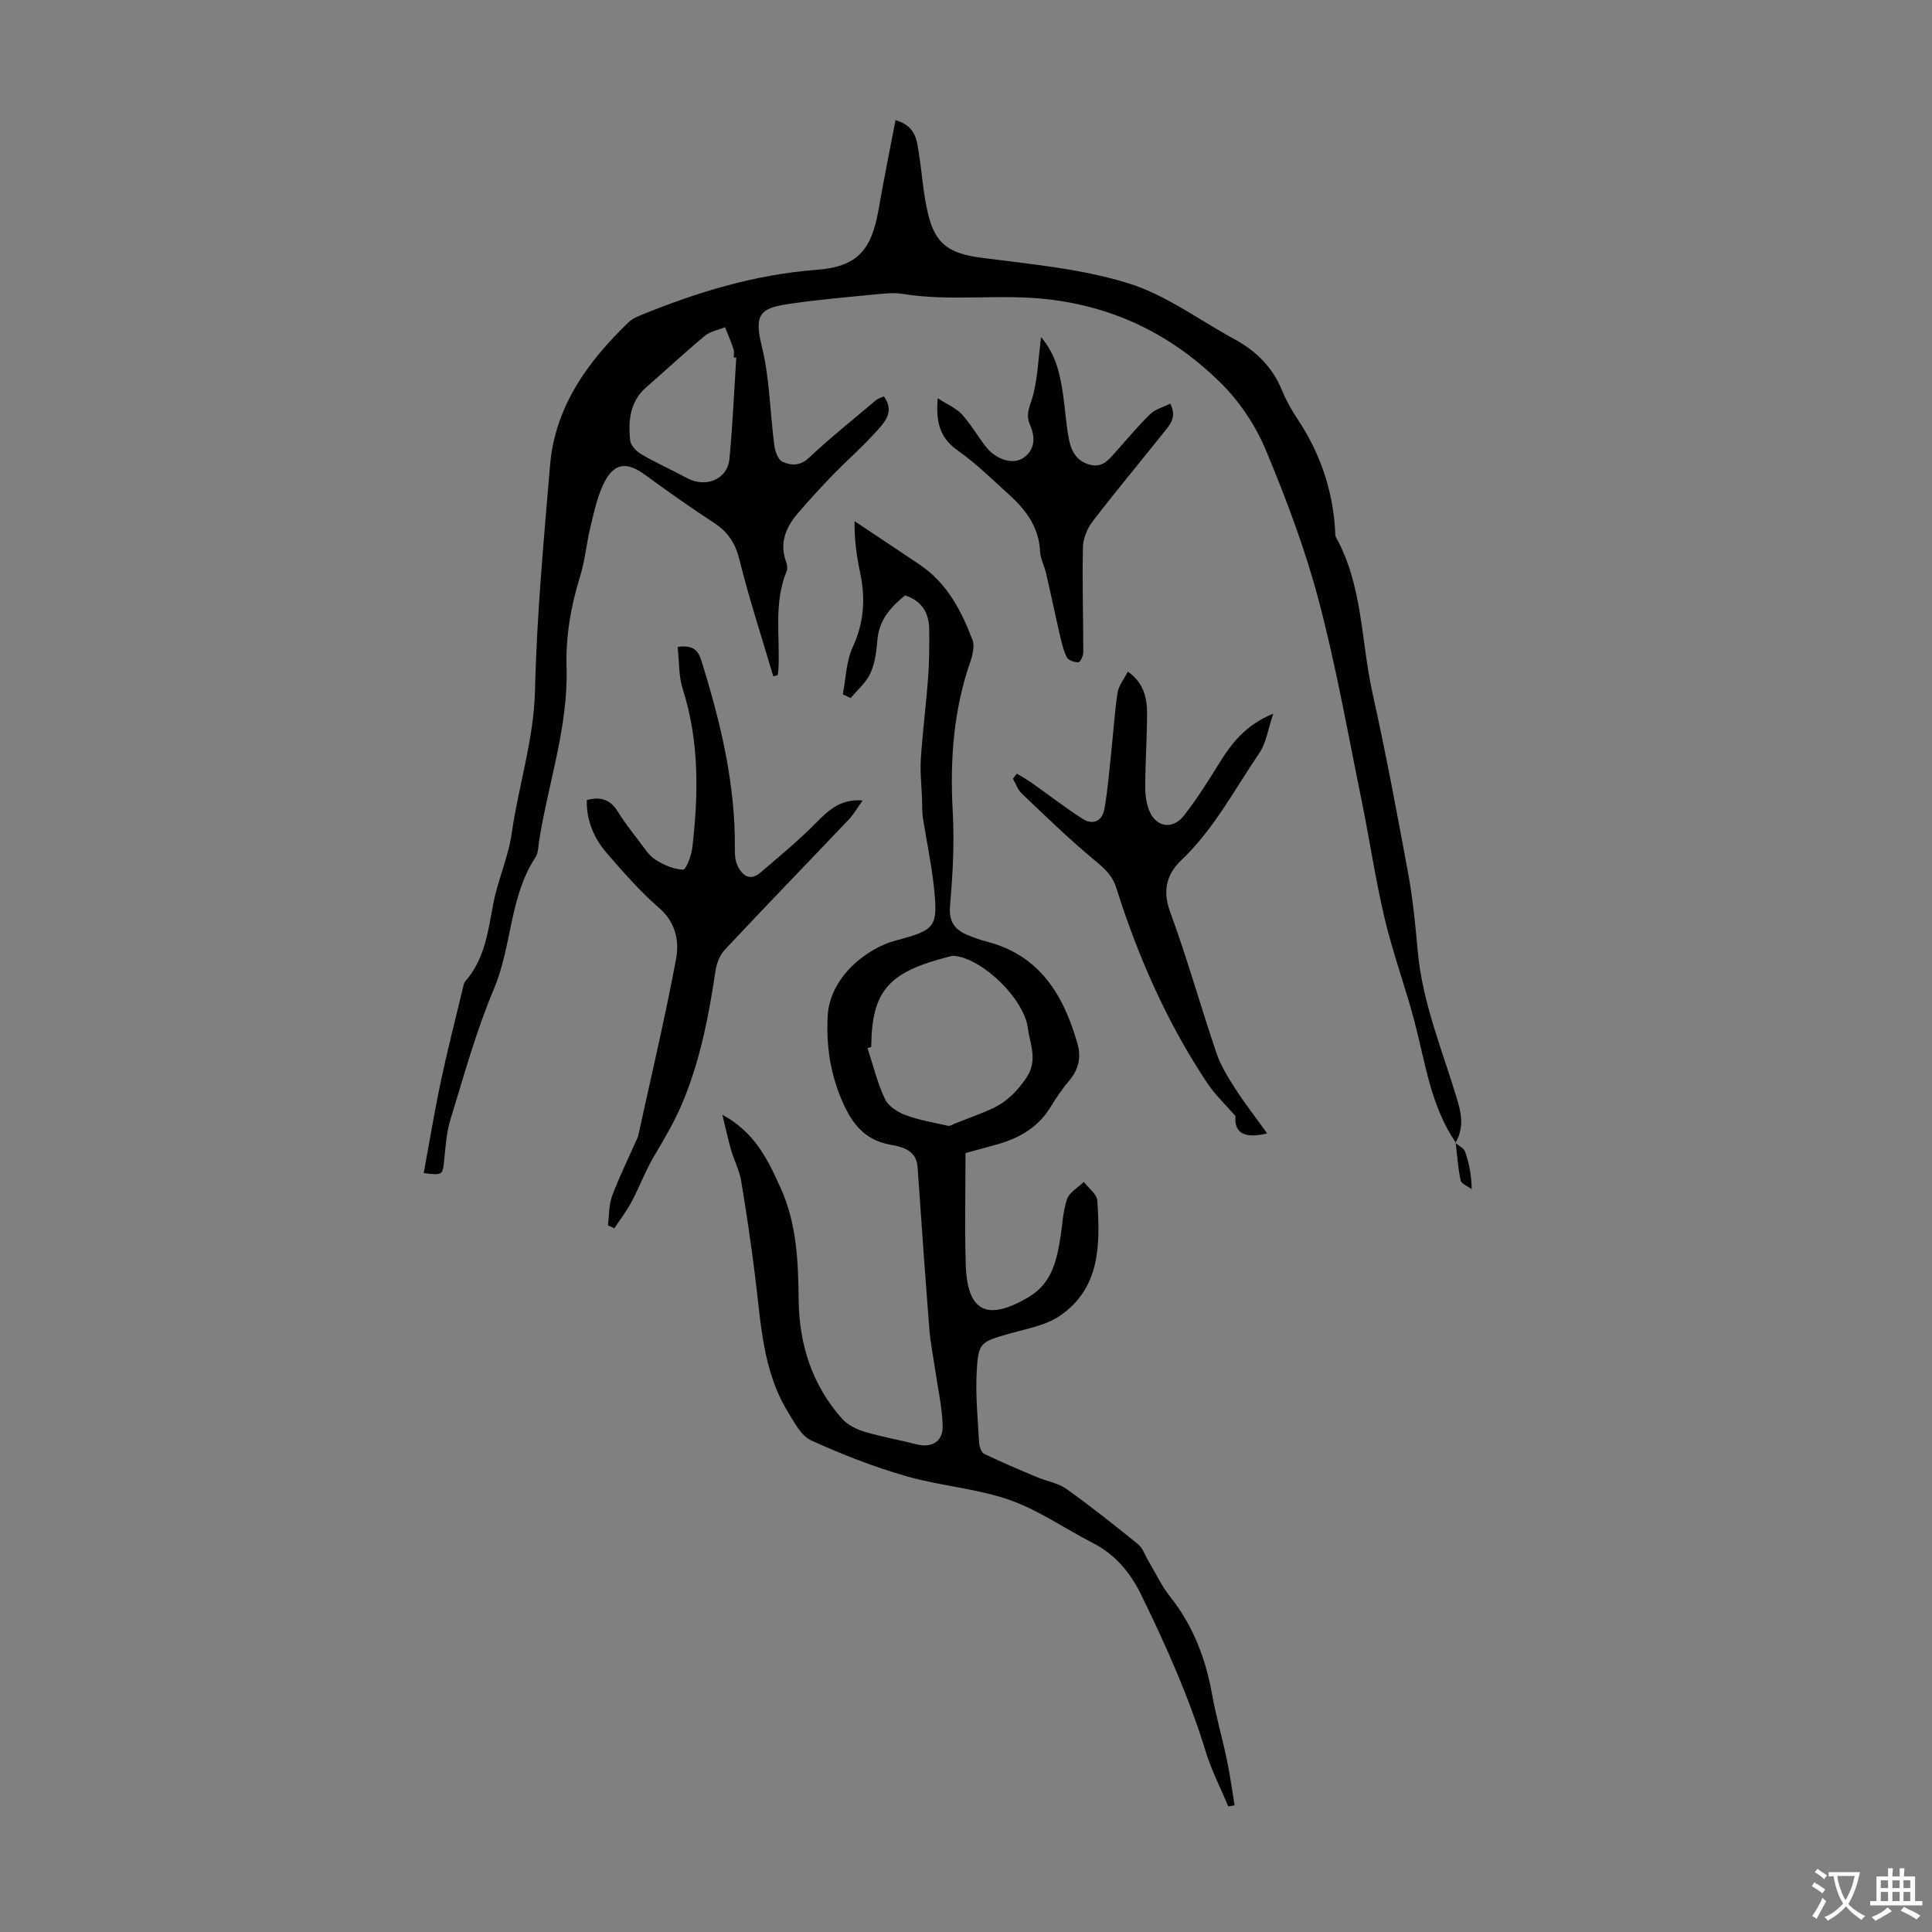 <svg enable-background="new 0 0 400 400" viewBox="0 0 400 400" xmlns="http://www.w3.org/2000/svg"><rect x="0" y="0" width="400" height="400" fill="#808080" stroke="none"/><g fill="#010100"><path d="m301.38 236.54c-5.18-7.59-6.28-16.55-8.55-25.14-1.88-7.12-4.45-14.06-6.15-21.22-1.93-8.14-3.13-16.44-4.81-24.64-2.82-13.77-5.25-27.64-8.84-41.21-2.81-10.63-6.73-21.03-10.97-31.19-2.11-5.05-5.41-10-9.3-13.84-9.8-9.66-21.4-15.62-35.57-17.31-10.14-1.21-20.24.49-30.28-1.14-2.05-.33-4.24-.04-6.34.17-5.53.53-11.07 1.01-16.57 1.81-6.16.89-8.08 1.67-6.29 8.82 1.66 6.66 1.7 13.73 2.61 20.6.16 1.21.78 2.95 1.67 3.35 1.75.78 3.61.95 5.48-.81 4.46-4.18 9.25-8.01 13.92-11.95.4-.33.95-.47 1.6-.78 2.35 3.25.08 5.43-1.65 7.37-2.83 3.16-6.06 5.96-9.02 9.01-2.41 2.48-4.74 5.06-7.01 7.68-2.54 2.93-4.01 6.18-2.57 10.17.22.6.36 1.42.13 1.97-2.73 6.58-1.36 13.48-1.7 20.24-.02.43-.11.86-.17 1.29-.3.08-.6.16-.9.24-2.37-8.05-4.99-16.03-7.01-24.16-.85-3.44-2.4-5.75-5.28-7.63-4.84-3.16-9.57-6.5-14.24-9.92-3.71-2.72-6.35-2.56-8.43 1.5-1.44 2.81-2.1 6.05-2.87 9.16-.85 3.45-1.14 7.05-2.19 10.43-1.9 6.15-2.97 12.32-2.78 18.79.36 12.34-3.82 24-5.7 36.01-.17 1.1-.15 2.38-.72 3.25-5.43 8.28-4.87 18.41-8.62 27.28-3.68 8.72-6.2 17.94-8.99 27.01-.87 2.82-1.03 5.88-1.35 8.85-.29 2.64-.33 2.75-4.19 2.28 1.17-6.36 2.21-12.71 3.54-18.99 1.36-6.42 3-12.79 4.53-19.18.13-.53.2-1.16.53-1.54 4.07-4.63 4.72-10.42 5.82-16.15.94-4.9 3.1-9.59 3.8-14.5 1.41-9.9 4.58-19.42 4.82-29.63.36-15.53 1.81-31.04 3.11-46.53 1.02-12.17 7.76-21.44 16.24-29.62.69-.67 1.65-1.12 2.56-1.49 11.72-4.79 23.67-8.43 36.44-9.39 8.43-.64 11.33-4.12 12.78-12.49 1.06-6.12 2.31-12.21 3.51-18.51 4.41 1.32 4.43 4.43 4.88 7.23.64 4.07.89 8.24 1.86 12.23 1.56 6.42 4.54 8.19 11.09 9.05 10.18 1.34 20.59 2.25 30.31 5.26 7.82 2.41 14.77 7.65 22.11 11.64 4.45 2.42 7.82 5.8 9.78 10.57.84 2.06 1.95 4.04 3.18 5.89 4.7 7.04 7.32 14.74 7.81 23.18.03.45-.03.96.17 1.32 5.57 10.06 5.17 21.52 7.57 32.32 2.76 12.41 5.1 24.92 7.4 37.43.97 5.27 1.48 10.64 1.96 15.98.99 10.94 5.31 20.97 8.35 31.34.87 2.97 1.03 5.65-.56 8.34zm-148.94-162.5c-.18-.01-.35-.03-.53-.04 0-.56.14-1.17-.03-1.67-.52-1.55-1.16-3.06-1.76-4.58-1.41.57-3.07.85-4.18 1.77-4.13 3.43-8.05 7.1-12.1 10.62-3.44 2.98-3.78 6.95-3.38 11.01.1 1.06 1.31 2.32 2.35 2.92 3.07 1.79 6.34 3.24 9.47 4.93 3.86 2.07 8.34.24 8.74-3.97.67-6.97.96-13.99 1.42-20.99z"/><path d="m254.31 374c-1.57-3.76-3.47-7.41-4.66-11.29-3.44-11.26-8.21-21.94-13.36-32.49-2.28-4.67-5.4-8.4-10.1-10.8-5.77-2.95-11.19-6.8-17.24-8.9-6.86-2.38-14.35-2.88-21.36-4.9-6.71-1.94-13.3-4.5-19.66-7.41-2.06-.94-3.46-3.68-4.78-5.84-5.28-8.61-5.6-18.46-6.81-28.1-.83-6.62-1.79-13.24-2.9-19.82-.37-2.17-1.45-4.2-2.07-6.34-.63-2.18-1.1-4.4-1.81-7.31 6.81 3.68 9.49 9.46 12.1 15.25 3.3 7.32 3.61 15.14 3.69 23.01.1 9.25 2.76 17.66 8.98 24.66 1.14 1.29 2.99 2.2 4.68 2.71 3.51 1.06 7.15 1.67 10.71 2.59 3.18.82 5.56-.53 5.45-3.89-.13-3.87-1-7.72-1.56-11.57-.4-2.76-.97-5.5-1.19-8.27-.88-11.24-1.67-22.48-2.45-33.73-.25-3.63-3.59-4.19-5.74-4.58-5.43-1-7.96-4.62-9.87-9.03-2.44-5.62-3.34-11.5-2.99-17.67.44-7.89 7.96-13.91 13.99-15.53 8.41-2.25 8.91-2.69 7.95-11.51-.51-4.66-1.52-9.26-2.23-13.89-.2-1.3-.13-2.64-.18-3.96-.1-2.77-.43-5.56-.25-8.31.37-5.63 1.1-11.24 1.51-16.87.24-3.3.26-6.62.22-9.93-.05-3.26-1.37-5.82-4.99-7.01-2.84 2.3-5.4 4.98-5.74 9.28-.18 2.32-.5 4.78-1.45 6.85-.88 1.93-2.68 3.44-4.08 5.13-.54-.26-1.09-.52-1.63-.78.64-3.28.7-6.83 2.06-9.78 2.34-5.07 2.66-10.05 1.54-15.36-.71-3.37-1.23-6.77-1.16-10.71 4.5 3 9 5.99 13.49 9.01 5.66 3.82 8.64 9.53 10.96 15.68.22.57.18 1.28.11 1.91-.09.77-.26 1.55-.52 2.28-3.58 10.19-4.31 20.65-3.71 31.38.36 6.45-.01 12.97-.57 19.42-.29 3.37 1.1 4.98 3.8 6.08 1.24.51 2.51.95 3.8 1.29 11.02 2.83 15.93 11.11 18.79 21.14.77 2.7.3 5.26-1.63 7.54-1.44 1.7-2.73 3.56-3.88 5.47-2.53 4.2-6.38 6.47-10.92 7.78-2.35.68-4.73 1.29-6.75 1.84 0 7.82-.19 15.46.05 23.09.3 9.82 4.42 11.77 12.9 6.81 4.69-2.74 5.79-7.07 6.59-11.76.49-2.86.57-5.84 1.46-8.55.47-1.43 2.28-2.42 3.49-3.61.97 1.29 2.71 2.53 2.8 3.87.57 8.93.73 18.05-7.75 23.85-2.91 1.99-6.78 2.66-10.28 3.65-6.26 1.78-6.65 1.82-6.96 8.25-.23 4.78.25 9.6.52 14.4.05.81.47 2.01 1.07 2.3 3.59 1.73 7.28 3.28 10.96 4.83 2.01.85 4.33 1.19 6.05 2.42 5.08 3.63 9.98 7.52 14.84 11.46.96.77 1.38 2.2 2.05 3.32 1.51 2.53 2.77 5.26 4.59 7.55 4.73 5.97 7.33 12.74 8.66 20.16.82 4.6 2.13 9.1 3.09 13.68.65 3.09 1.06 6.22 1.58 9.33-.43.09-.86.16-1.3.23zm-73.92-157.26c-.26.09-.52.17-.78.26 1.16 3.54 2.04 7.21 3.62 10.56.7 1.48 2.64 2.71 4.29 3.32 2.82 1.05 5.85 1.55 8.81 2.21.36.08.82-.26 1.23-.42 2.48-.98 4.99-1.89 7.44-2.95 3.13-1.36 5.38-3.51 7.4-6.42 2.59-3.73.85-7.02.39-10.51-.79-5.96-9.23-14.24-15.17-14.89-.42-.05-.88.1-1.3.21-12.31 3.16-15.75 6.95-15.94 18.31.01.09.01.21.01.32z"/><path d="m125.87 253.69c.26-2.02.16-4.17.85-6.04 1.42-3.85 3.25-7.54 4.91-11.3.18-.41.41-.8.51-1.23 2.66-12.17 5.54-24.31 7.83-36.55.69-3.7-.04-7.56-3.49-10.57-3.94-3.43-7.44-7.42-10.87-11.39-2.65-3.08-4.22-6.74-4.12-10.97 2.87-.76 4.89-.11 6.41 2.37 1.34 2.18 2.94 4.22 4.5 6.26 1.02 1.33 1.96 2.87 3.31 3.73 1.71 1.08 3.78 1.99 5.72 2.05.61.02 1.72-2.9 1.91-4.55 1.28-11.06 1.46-22.04-1.99-32.86-.86-2.7-.72-5.72-1.05-8.7 3.39-.51 4.31.93 4.93 2.9 3.98 12.73 7.08 25.62 6.91 39.09-.01 1.09.09 2.3.55 3.27.99 2.1 2.6 3.3 4.76 1.45 3.97-3.39 8.01-6.74 11.67-10.45 2.53-2.56 4.92-4.8 9.49-4.48-1.13 1.57-1.87 2.89-2.88 3.95-8.55 9-17.18 17.91-25.67 26.96-1.04 1.11-1.7 2.85-1.93 4.38-1.31 8.85-2.96 17.5-6.28 25.96-1.74 4.44-4 8.32-6.38 12.31-1.81 3.04-3.04 6.41-4.71 9.54-1.02 1.92-2.37 3.67-3.57 5.49-.44-.22-.88-.42-1.32-.62z"/><path d="m210.52 160.17c1 .61 2.03 1.17 2.98 1.84 3.54 2.5 6.97 5.15 10.6 7.5 2.16 1.4 4.09.5 4.54-1.95.71-3.92 1.01-7.93 1.44-11.9.44-4.08.68-8.19 1.3-12.24.22-1.45 1.31-2.76 2.12-4.38 3.25 2.29 3.99 5.37 3.99 8.63-.01 4.92-.34 9.84-.39 14.76-.02 1.65.14 3.4.67 4.95 1.31 3.87 4.93 4.62 7.41 1.41 2.59-3.35 4.89-6.94 7.11-10.55 2.62-4.26 5.53-8.12 11.32-10.48-1.09 3.2-1.44 6.06-2.89 8.17-5.15 7.55-9.39 15.75-16.15 22.17-2.93 2.78-3.96 6.19-2.33 10.62 3.54 9.64 6.31 19.56 9.61 29.29.88 2.59 2.37 5.02 3.87 7.34 2.05 3.18 4.38 6.17 6.63 9.31-4.88 1.2-6.85-.24-6.56-3.58-2.22-2.57-4.25-4.46-5.75-6.71-8.38-12.54-14.4-26.22-18.93-40.56-.84-2.66-2.53-4.09-4.56-5.77-5.22-4.32-10.08-9.07-15-13.74-.83-.79-1.23-2.04-1.83-3.07.26-.35.53-.71.8-1.06z"/><path d="m194.15 82.45c2.08 1.35 3.85 2.07 5 3.34 1.87 2.06 3.27 4.53 4.99 6.73 2.04 2.61 5.55 3.75 7.69 2.31 2.55-1.72 2.52-4.39 1.42-6.88-1.05-2.38.16-4.17.69-6.31.9-3.65 1.05-7.48 1.6-11.86 3.19 3.79 3.97 7.89 4.57 12.04.43 2.98.62 6.01 1.17 8.97.46 2.49 1.54 4.68 4.34 5.42 2.74.73 4.06-1.19 5.55-2.85 2.31-2.57 4.52-5.25 7-7.65 1.03-1 2.64-1.4 4.12-2.14 1.46 2.85-.14 4.46-1.41 6.04-4.88 6.13-9.91 12.14-14.67 18.35-1.12 1.46-1.96 3.54-2 5.36-.16 7.24.08 14.49.07 21.74 0 .73-.63 2.05-1 2.06-.82.02-2.08-.39-2.4-1.02-.73-1.46-1.09-3.12-1.47-4.74-.98-4.22-1.85-8.46-2.83-12.68-.35-1.51-1.17-2.97-1.24-4.48-.22-4.98-2.88-8.57-6.34-11.71-3.48-3.16-6.86-6.49-10.67-9.19-3.44-2.42-4.67-5.42-4.18-10.85z"/><path d="m301.31 236.61c.7.61 1.76 1.1 2.03 1.86.8 2.29 1.3 4.69 1.36 7.74-.79-.6-2.12-1.09-2.29-1.83-.56-2.56-.72-5.22-1.03-7.84 0 0-.07.07-.07.07z"/></g><path d="m377.9 391.2c-.2.3-.4.5-.6.8-.7-.6-1.4-1-2.2-1.5.2-.3.4-.5.5-.8.6.4 1.4.8 2.3 1.5zm-1.8 6.1c-.2-.2-.5-.4-.9-.6.4-.6.8-1.2 1.2-1.9s.7-1.3.9-1.9c.3.3.5.5.8.7-.7 1.3-1.4 2.6-2 3.7zm2.2-9c-.3.3-.5.5-.6.8-.6-.6-1.3-1.1-2-1.5.3-.3.5-.5.6-.7.6.5 1.3.9 2 1.4zm.3.2v-.9h2 4.5c-.3 1.3-.6 2.5-1 3.6s-.9 2.1-1.4 3c.4.5 1 1 1.6 1.4s1.2.8 1.9 1.1c-.3.2-.5.4-.8.8-.4-.3-1-.7-1.6-1.2s-1.2-1.1-1.6-1.6c-.5.6-1.1 1.1-1.7 1.6s-1.4.9-2.1 1.4c-.1-.3-.3-.5-.7-.8.6-.2 1.2-.5 1.9-1s1.4-1.1 2-1.8c-.5-.8-.9-1.6-1.2-2.5s-.6-2-.8-3.2c-.4.1-.7.1-1 .1zm2.5 2.7c.3 1 .7 1.7 1 2.2.3-.5.6-1.1 1-2s.6-1.9.9-3h-3.2-.4c.1.9.3 1.8.7 2.8z" fill="#fbfafc"/><path d="m396.5 388.5v1.5 3.6h1.5v.9c-.4 0-1 0-1.7 0h-7.9c-.5 0-.9 0-1.2 0v-.9h1.3v-3.5c0-.7 0-1.2 0-1.6h2.4c0-.8 0-1.4 0-1.7h1c0 .3-.1.8-.1 1.7h1.5c0-.8 0-1.4 0-1.7h1c0 .3-.1.9-.1 1.7zm-8.2 9.2c-.2-.3-.5-.5-.8-.8.8-.3 1.4-.6 1.9-.9s1-.7 1.4-1.1c.3.3.6.5.9.8-1.6 1-2.8 1.6-3.4 2zm2.6-6.8v-1.6h-1.5v1.6zm0 2.7v-1.9h-1.5v1.9zm2.4-2.7v-1.6h-1.5v1.6zm0 2.7v-1.9h-1.5v1.9zm.2 2 .7-.8c.4.2.9.5 1.6.8s1.3.7 1.8 1c-.3.3-.5.5-.8.8-.4-.3-1.5-1-3.3-1.8zm2-4.7v-1.6h-1.4v1.6zm0 2.7v-1.9h-1.4v1.9z" fill="#fbfafc"/></svg>